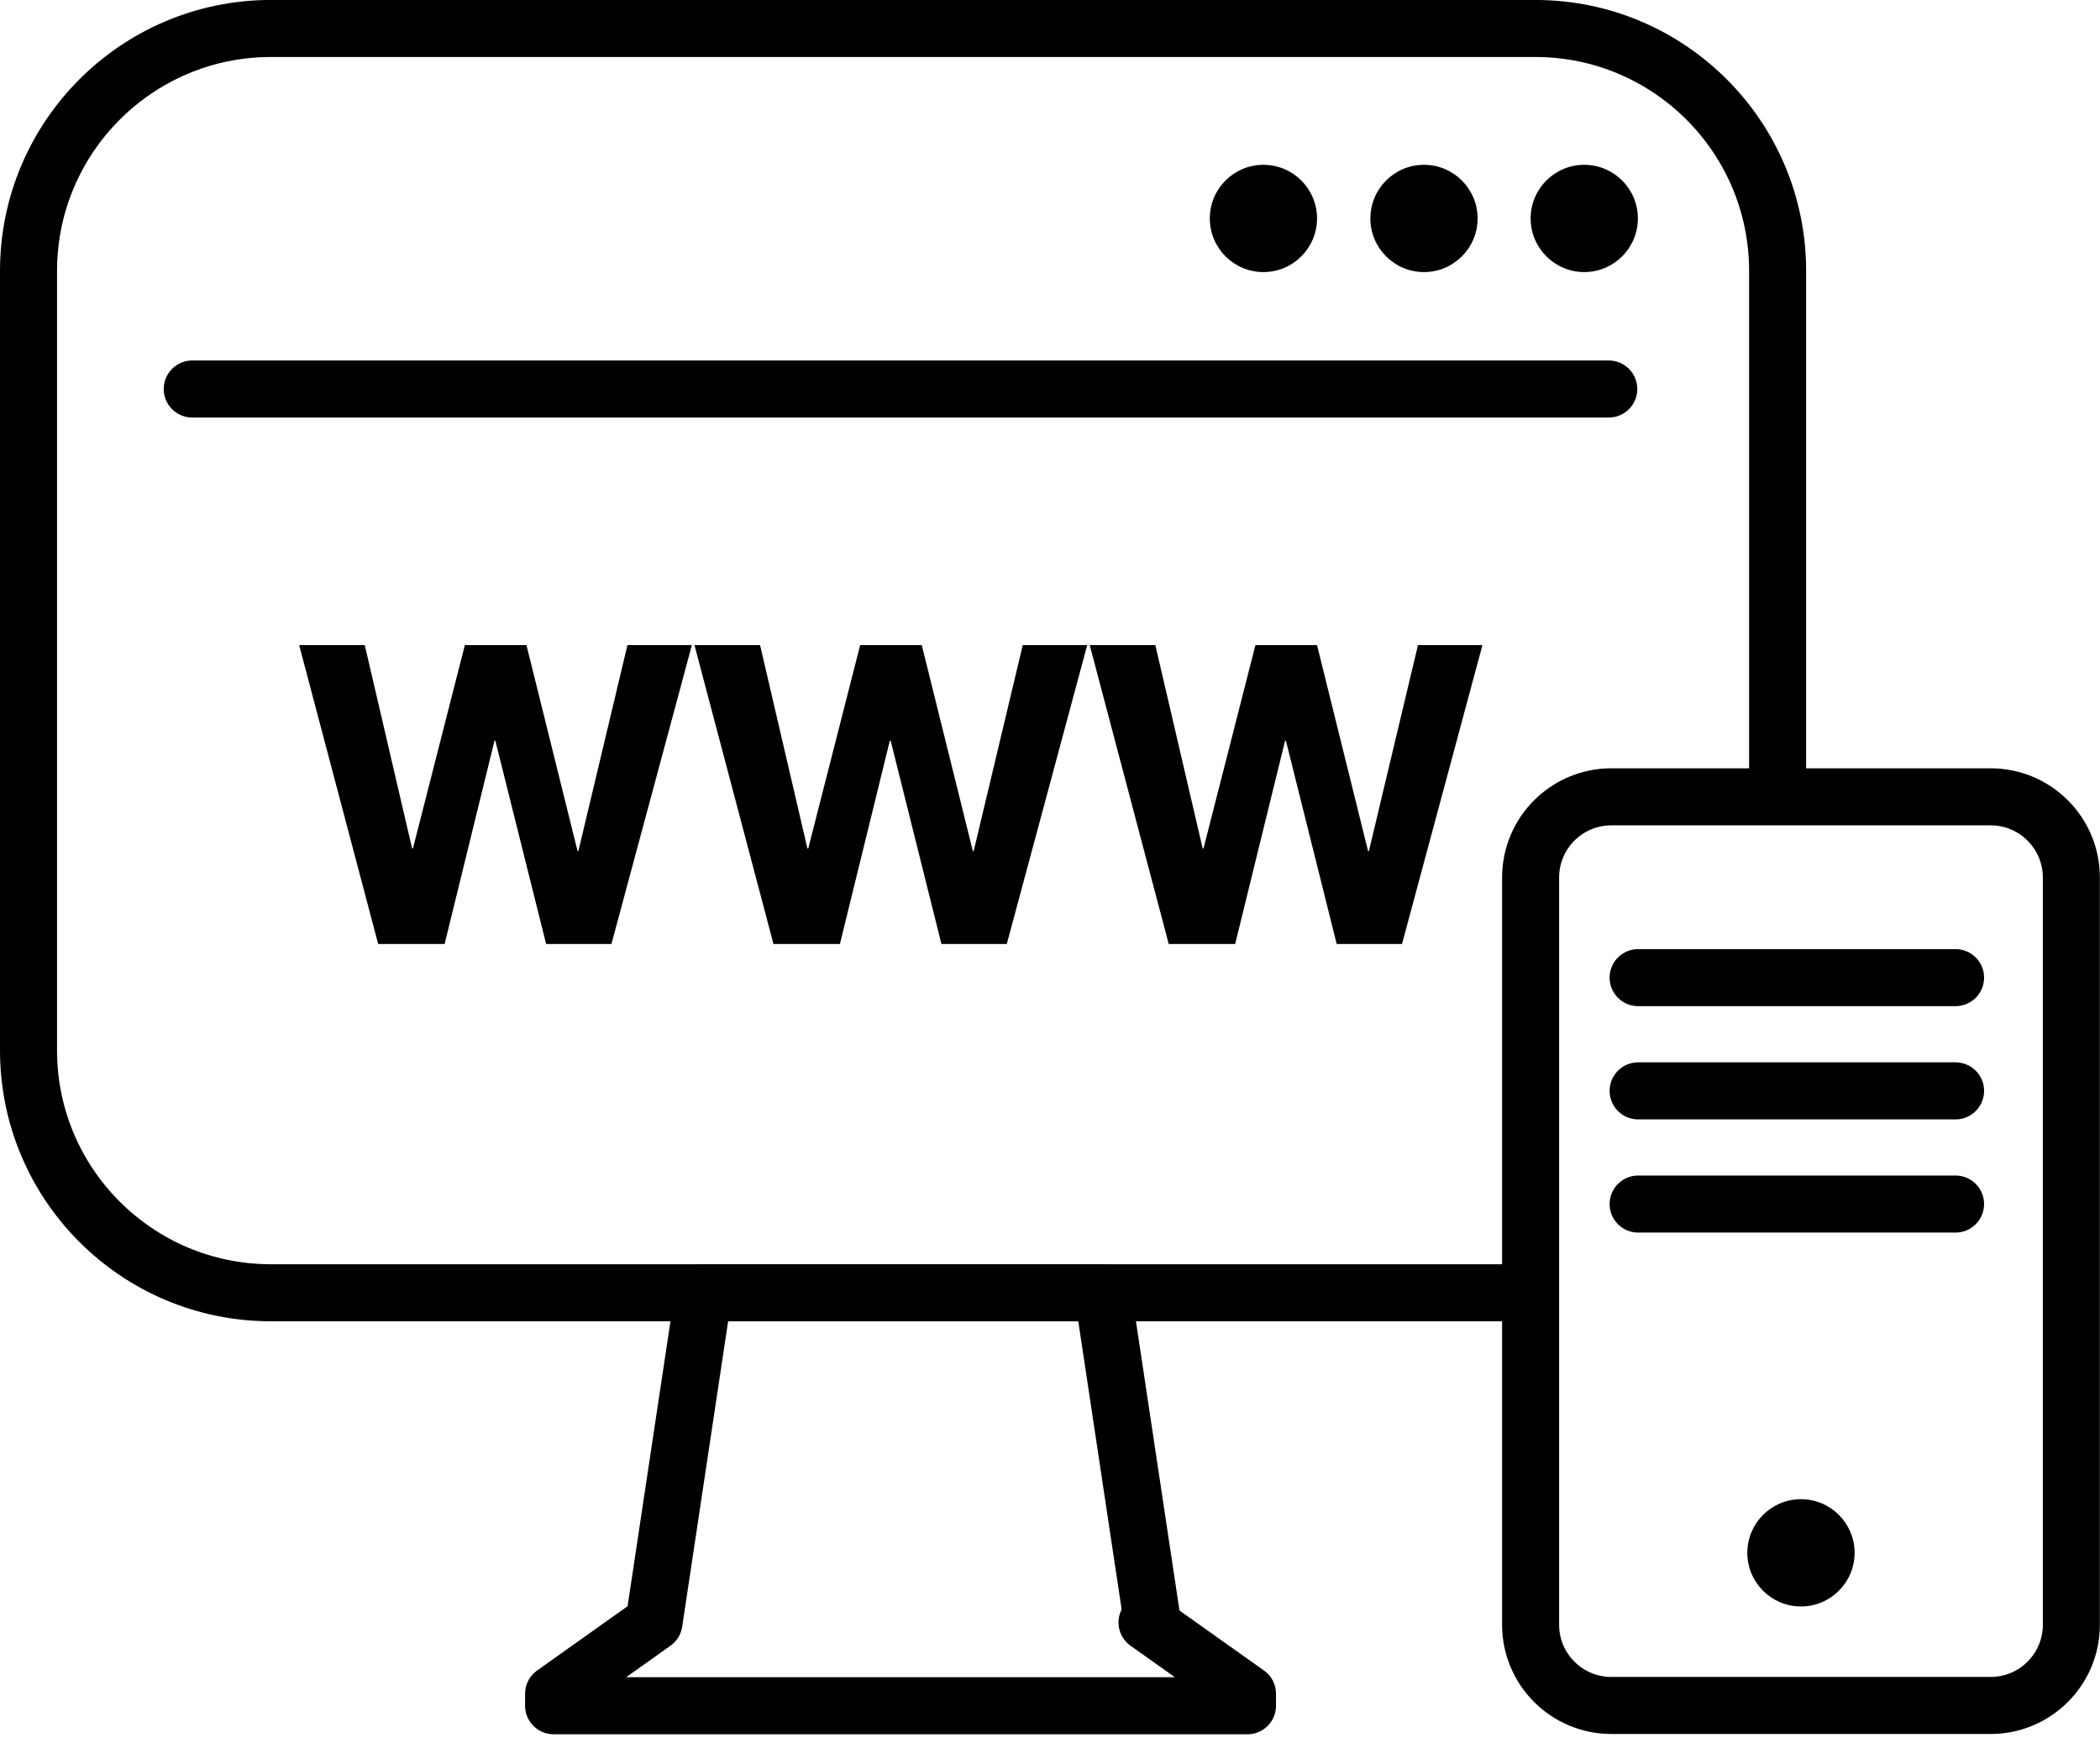 <svg fill="none" height="42" viewBox="0 0 50 42" width="50" xmlns="http://www.w3.org/2000/svg" xmlns:xlink="http://www.w3.org/1999/xlink"><clipPath id="a"><path d="m0 0h49.996v41.291h-49.996z"/></clipPath><g clip-path="url(#a)"><path d="m36.131 30.78h-29.68c-3.191 0-5.772-2.587-5.772-5.772v-18.558c0-3.185 2.587-5.772 5.772-5.772h30.101c3.191 0 5.772 2.587 5.772 5.772v12.521" stroke="#000" stroke-linejoin="round" stroke-width="1.358"/><path d="m4.577 9.262h33.727" stroke="#000" stroke-linecap="round" stroke-linejoin="round" stroke-width="1.358"/><path d="m39.003 23.277h7.558" stroke="#000" stroke-linecap="round" stroke-linejoin="round" stroke-width="1.358"/><path d="m39.003 25.973h7.558" stroke="#000" stroke-linecap="round" stroke-linejoin="round" stroke-width="1.358"/><path d="m39.003 28.668h7.558" stroke="#000" stroke-linecap="round" stroke-linejoin="round" stroke-width="1.358"/><g fill="#000"><path d="m13.003 22.476-1.209-4.841h-.02l-1.188 4.841h-1.582l-1.881-7.116h1.562l1.127 4.841h.02l1.236-4.841h1.467l1.216 4.903h.02l1.168-4.903h1.534l-1.915 7.116z"/><path d="m22.415 22.476-1.209-4.841h-.02l-1.188 4.841h-1.582l-1.881-7.116h1.562l1.127 4.841h.02l1.236-4.841h1.467l1.216 4.903h.02l1.168-4.903h1.535l-1.915 7.116z"/><path d="m31.826 22.476-1.209-4.841h-.02l-1.188 4.841h-1.582l-1.881-7.116h1.562l1.127 4.841h.02l1.236-4.841h1.467l1.215 4.903h.02l1.168-4.903h1.535l-1.915 7.116z"/><path d="m37.72 6.478c.705 0 1.277-.572 1.277-1.277 0-.705-.572-1.277-1.277-1.277s-1.276.572-1.276 1.277c0 .705.572 1.277 1.276 1.277z"/><path d="m42.88 38.249c.705 0 1.277-.572 1.277-1.277s-.572-1.277-1.277-1.277-1.277.572-1.277 1.277.572 1.277 1.277 1.277z"/><path d="m33.904 6.478c.705 0 1.277-.572 1.277-1.277 0-.705-.572-1.277-1.277-1.277s-1.276.572-1.276 1.277c0 .705.572 1.277 1.276 1.277z"/><path d="m30.081 6.478c.705 0 1.277-.572 1.277-1.277 0-.705-.572-1.277-1.277-1.277-.705 0-1.276.572-1.276 1.277 0 .705.572 1.277 1.276 1.277z"/></g><path d="m27.31 38.63h.129l-1.181-7.849h-4.753-4.753l-1.181 7.849-2.39 1.698v.285h8.257 8.264v-.285z" stroke="#000" stroke-linejoin="round" stroke-width="1.358"/><path d="m47.396 18.972h-9.031c-1.061 0-1.922.86-1.922 1.922v17.79c0 1.061.86 1.922 1.922 1.922h9.031c1.061 0 1.922-.86 1.922-1.922v-17.79c0-1.061-.86-1.922-1.922-1.922z" stroke="#000" stroke-linejoin="round" stroke-width="1.358"/></g></svg>